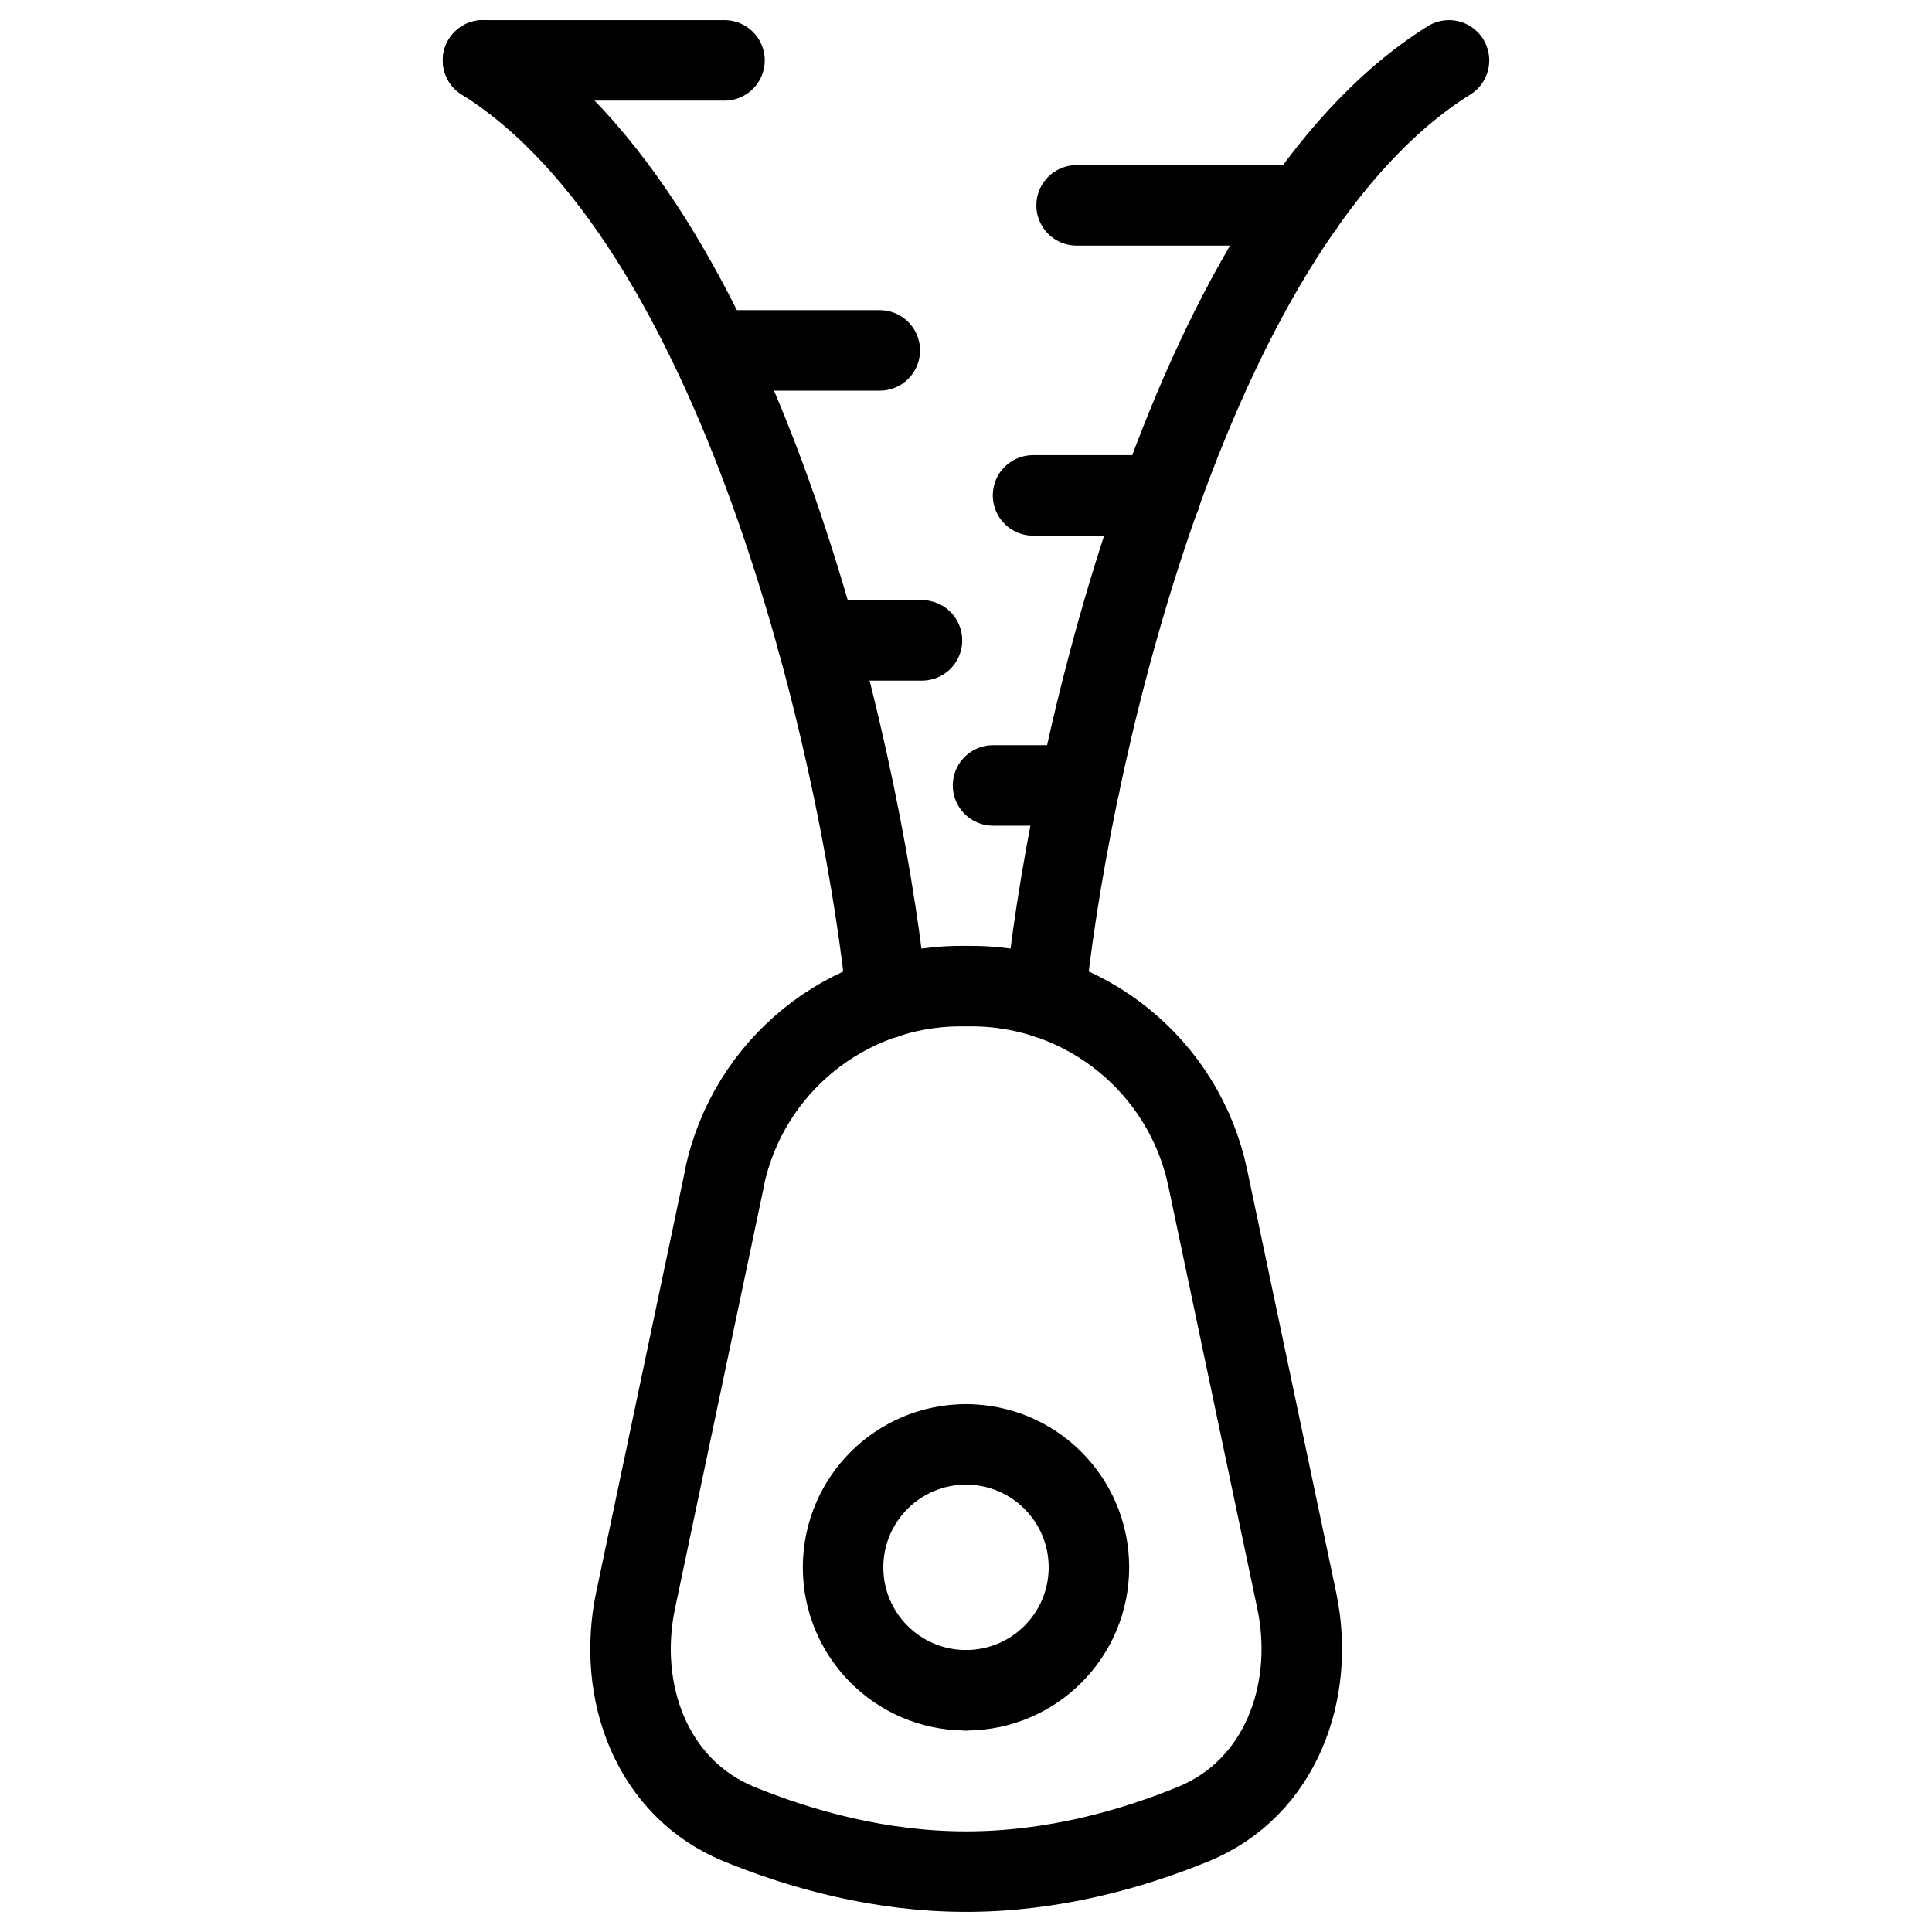 <svg xmlns="http://www.w3.org/2000/svg" fill="none" viewBox="0 0 24 24" height="24" width="24" id="Zipper--Streamline-Ultimate.svg"><desc>Zipper Streamline Icon: https://streamlinehq.com</desc><path stroke="#000000" stroke-linecap="round" stroke-linejoin="round" d="M12 20.997c-0.844 0 -1.527 -0.684 -1.527 -1.527 0 -0.844 0.684 -1.527 1.527 -1.527" stroke-width="1"></path><path stroke="#000000" stroke-linecap="round" stroke-linejoin="round" d="M12 20.997c0.844 0 1.527 -0.684 1.527 -1.527 0 -0.844 -0.684 -1.527 -1.527 -1.527" stroke-width="1"></path><path stroke="#000000" stroke-linecap="round" d="M18 0.75c-3.2 2 -4.667 8.5 -5 11.5v0.148" stroke-width="1"></path><path stroke="#000000" stroke-linecap="round" d="M6 0.75c3.2 2 4.667 8.5 5 11.5v0.152" stroke-width="1"></path><path stroke="#000000" stroke-linecap="round" d="M9 0.75H6" stroke-width="1"></path><path stroke="#000000" stroke-linecap="round" d="M10.929 4.353H8.847" stroke-width="1"></path><path stroke="#000000" stroke-linecap="round" d="M11.453 7.955h-1.301" stroke-width="1"></path><path stroke="#000000" stroke-linecap="round" d="m16.195 2.551 -2.821 0" stroke-width="1"></path><path stroke="#000000" stroke-linecap="round" d="M14.418 6.154h-1.585" stroke-width="1"></path><path stroke="#000000" stroke-linecap="round" d="M13.41 9.757h-1.074" stroke-width="1"></path><path stroke="#000000" stroke-linejoin="round" d="M8.999 14.632c0.292 -1.388 1.517 -2.382 2.936 -2.382h0.132c1.419 0 2.643 0.994 2.936 2.382l1.105 5.247c0.24 1.141 -0.204 2.338 -1.283 2.78 -0.77 0.315 -1.75 0.591 -2.823 0.591s-2.053 -0.276 -2.823 -0.591c-1.079 -0.442 -1.523 -1.638 -1.283 -2.78l1.105 -5.247Z" stroke-width="1"></path></svg>